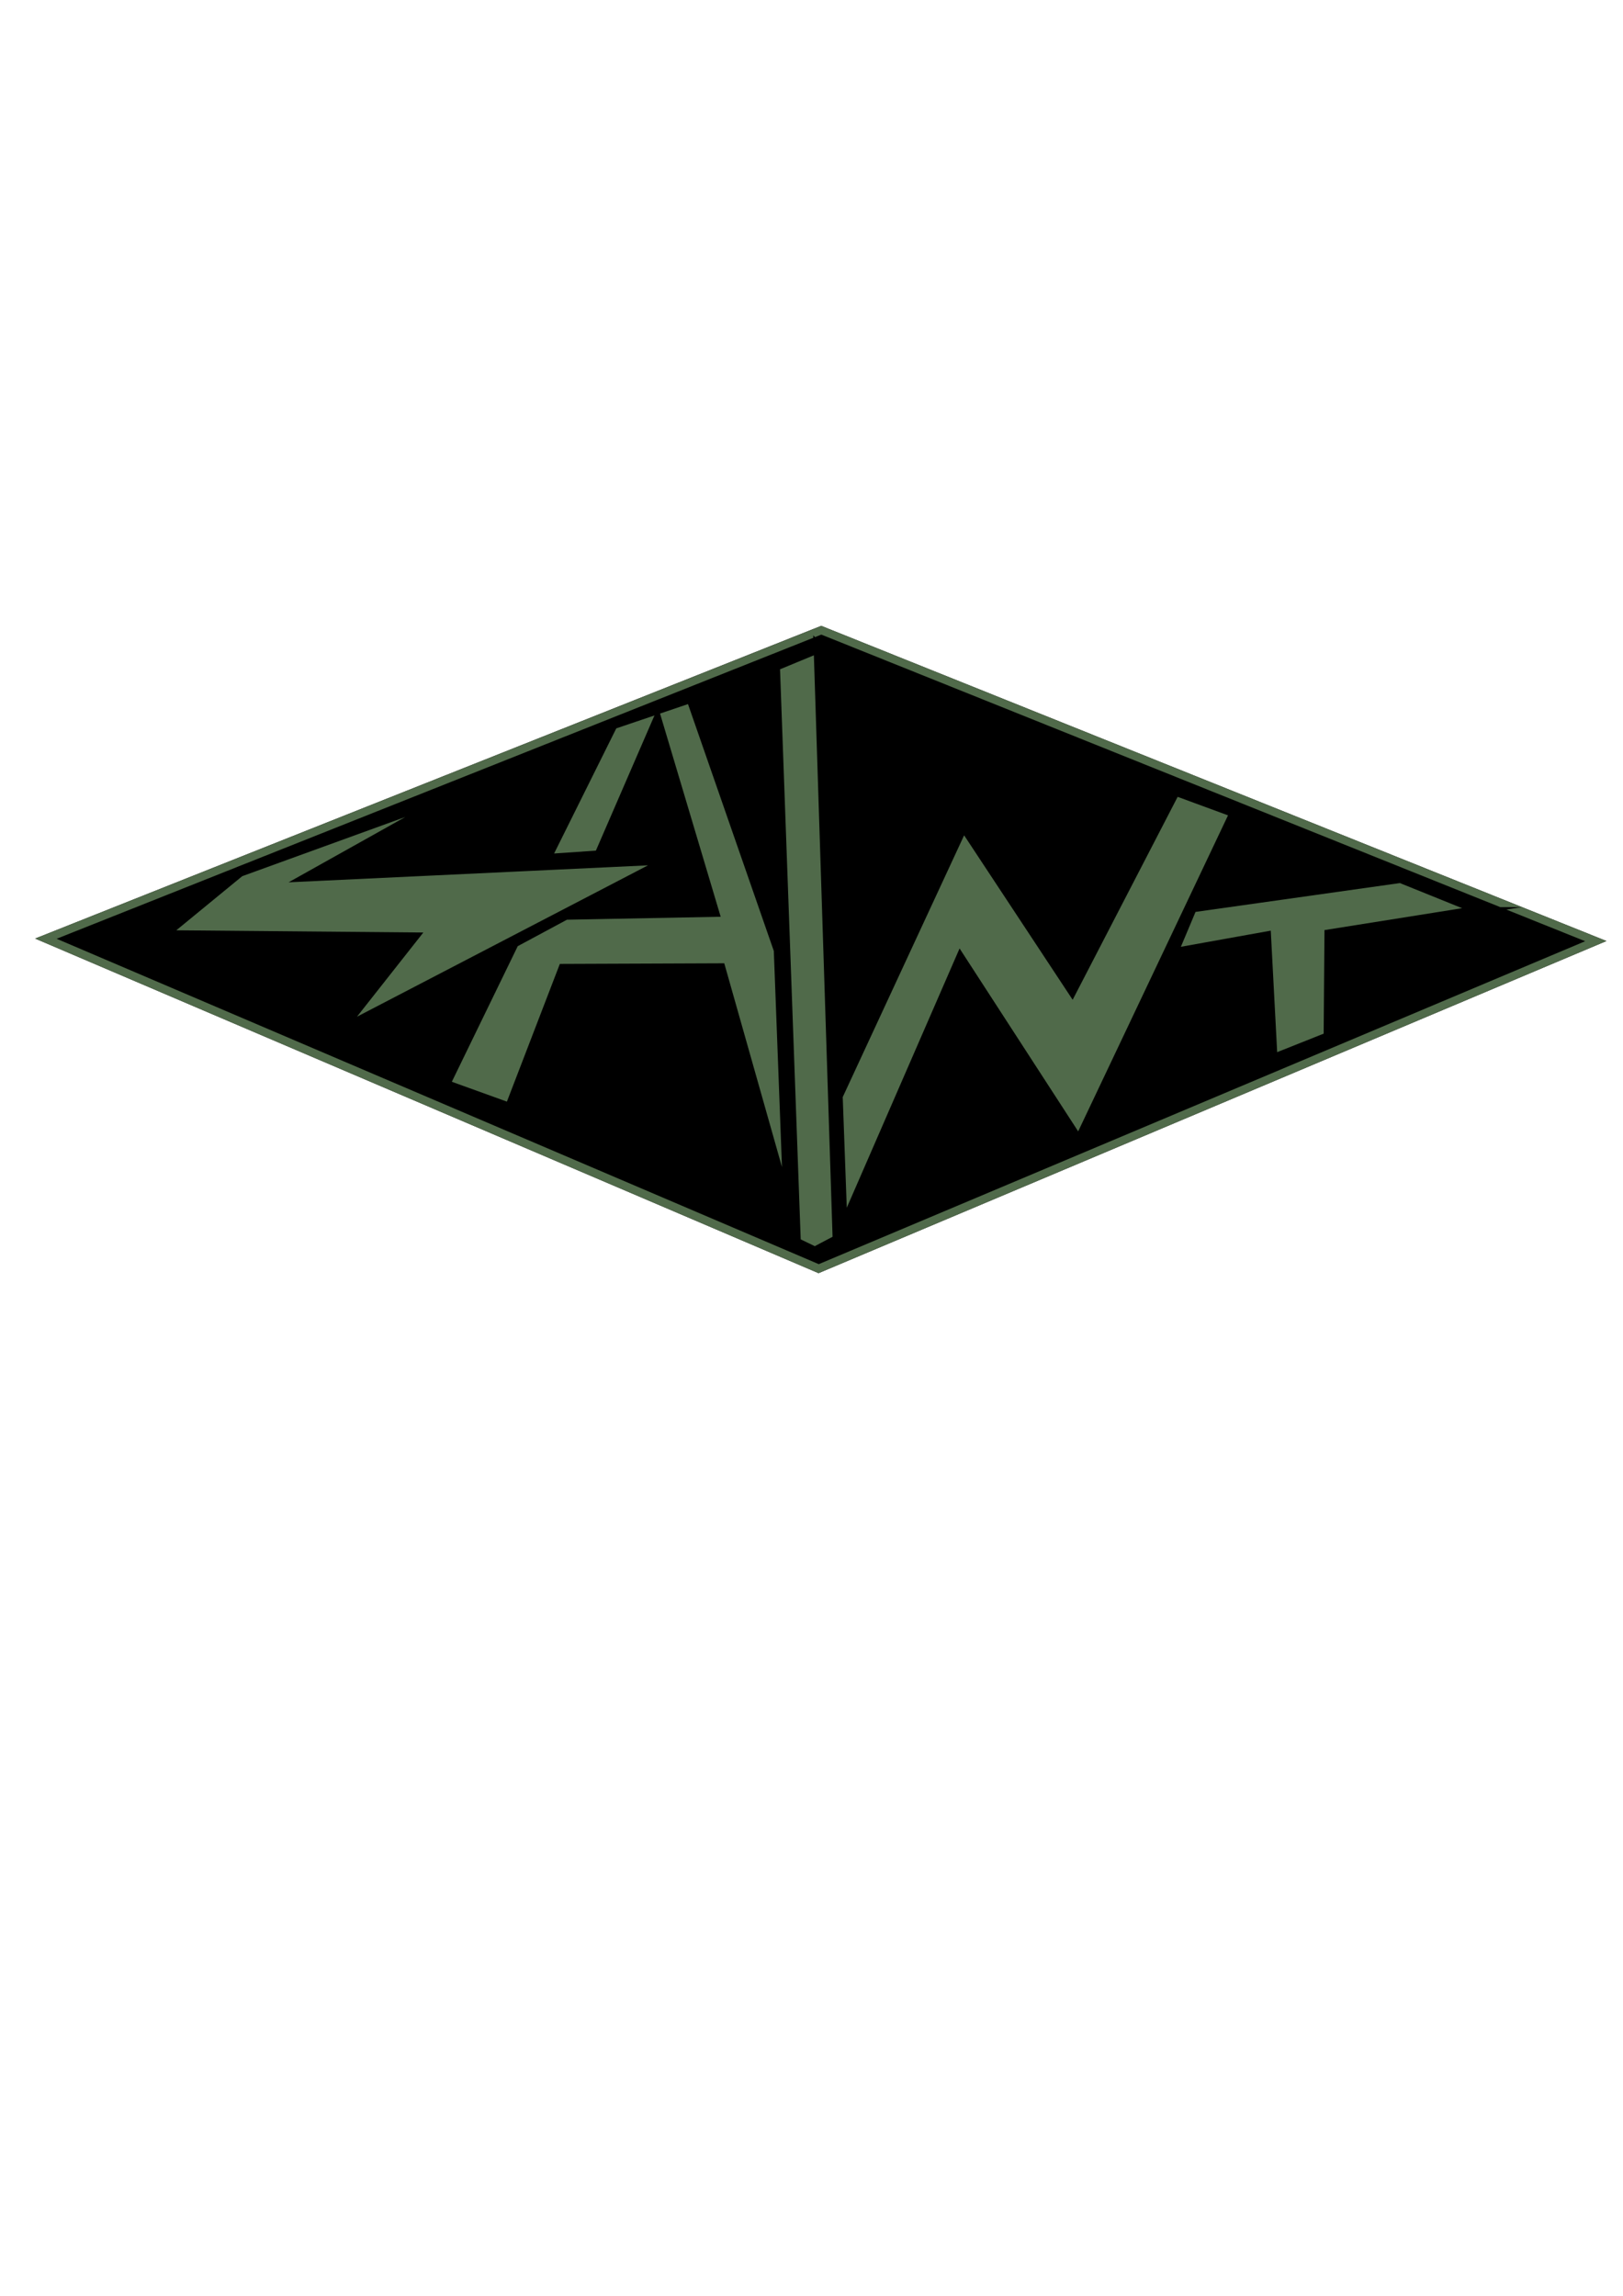 <?xml version="1.0" encoding="UTF-8"?>
<svg id="Calque_1" xmlns="http://www.w3.org/2000/svg" version="1.1" viewBox="0 0 793.7 1122.5">
  <!-- Generator: Adobe Illustrator 29.7.1, SVG Export Plug-In . SVG Version: 2.1.1 Build 8)  -->
  <defs>
    <style>
      .st0 {
        stroke-miterlimit: 10;
        stroke-width: 5px;
      }

      .st0, .st1 {
        fill: #506a4a;
      }

      .st0, .st2 {
        stroke: #000;
      }

      .st2 {
        fill: none;
        stroke-miterlimit: 13.3;
        stroke-width: 3.1px;
      }
    </style>
  </defs>
  <path d="M785.6,460.1l-385.3,162.4L17.2,458.9l384.4-152.9,384,154.1Z"/>
  <path class="st1" d="M401.7,310.3l373.5,149.9-374.8,157.9L27.7,459l373.9-148.7M401.7,306L17.2,458.9l383.1,163.6,385.3-162.4-384-154.1h0ZM785.6,460.1h0s0,0,0,0h0Z"/>
  <path class="st0" d="M724.4,445.1l-74.2,11.8-.4,50.2-26.9,10.7-.7-.9-3.1-58.9-45.7,8.2,9.5-22.6,102-14.4,39.4,15.9Z"/>
  <path class="st2" d="M724.4,445.1l-74.2,11.8-.4,50.2-26.9,10.7-.7-.9-3.1-58.9-45.7,8.2,9.5-22.6,102-14.4,39.4,15.9h0Z"/>
  <path class="st1" d="M573.4,466.2l9.5-22.6"/>
  <path class="st2" d="M573.4,466.2l9.5-22.6"/>
  <path class="st1" d="M619.1,458l-45.7,8.2"/>
  <path class="st2" d="M619.1,458l-45.7,8.2"/>
  <path class="st1" d="M622.2,516.8l-3.1-58.9"/>
  <path class="st2" d="M622.2,516.8l-3.1-58.9"/>
  <path class="st1" d="M649.7,507l-26.9,10.7"/>
  <path class="st2" d="M649.7,507l-26.9,10.7"/>
  <path class="st1" d="M649.7,507l.4-50.2-.4,50.2Z"/>
  <path class="st2" d="M650.2,456.8l-.4,50.2"/>
  <path class="st1" d="M724.4,445.1l-74.2,11.8"/>
  <path class="st2" d="M724.4,445.1l-74.2,11.8"/>
  <path class="st1" d="M685,429.2l39.4,15.9"/>
  <path class="st2" d="M685,429.2l39.4,15.9"/>
  <path class="st1" d="M582.9,443.6l102-14.4"/>
  <path class="st2" d="M582.9,443.6l102-14.4"/>
  <path class="st0" d="M327.5,420v.4s-162.1,84.3-162.1,84.3l36.5-46.3-122.6-1.1,37.9-31.1,109.1-39.6-74.7,41.8,175.8-8.3Z"/>
  <path class="st2" d="M327.5,420v.4s-162.1,84.3-162.1,84.3l36.5-46.3-122.6-1.1,37.9-31.1,109.1-39.6-74.7,41.8,175.8-8.3h0Z"/>
  <path class="st1" d="M117.2,426.2l109.1-39.6"/>
  <path class="st2" d="M117.2,426.2l109.1-39.6"/>
  <path class="st1" d="M151.7,428.3l74.7-41.8"/>
  <path class="st2" d="M151.7,428.3l74.7-41.8"/>
  <path class="st1" d="M327.9,420h-.5s-175.8,8.3-175.8,8.3"/>
  <path class="st2" d="M327.9,420h-.5s-175.8,8.3-175.8,8.3"/>
  <path class="st1" d="M79.3,457.3l37.9-31.1"/>
  <path class="st2" d="M79.3,457.3l37.9-31.1"/>
  <path class="st1" d="M201.9,458.4l-122.6-1.1,122.6,1.1Z"/>
  <path class="st2" d="M201.9,458.4l-122.6-1.1"/>
  <path class="st1" d="M165.4,504.6l36.5-46.3"/>
  <path class="st2" d="M165.4,504.6l36.5-46.3"/>
  <path class="st1" d="M327.5,420.3l-162.1,84.3"/>
  <path class="st2" d="M327.5,420.3l-162.1,84.3"/>
  <path class="st0" d="M380.9,464.4l4.8,127-33.4-117.9-76.8.3-25.8,67.1-.4.9-31.6-11.4.2-.9,33.4-68.7,25.3-13.6,72.5-1.4-27.7-92.8-28.3,65.3-26.3,1.8,32.8-66,38.4-13,42.8,123.1Z"/>
  <path class="st2" d="M380.9,464.4l4.8,127-33.4-117.9-76.8.3-25.8,67.1-.4.9-31.6-11.4.2-.9,33.4-68.7,25.3-13.6,72.5-1.4-27.7-92.8-28.3,65.3-26.3,1.8,32.8-66,38.4-13,42.8,123.1h0Z"/>
  <path class="st1" d="M218,529.6l33.4-68.7"/>
  <path class="st2" d="M218,529.6l33.4-68.7"/>
  <path class="st1" d="M276.7,447.3l-25.3,13.6"/>
  <path class="st2" d="M276.7,447.3l-25.3,13.6"/>
  <path class="st1" d="M276.7,447.3l72.5-1.4-72.5,1.4Z"/>
  <path class="st2" d="M349.2,445.9l-72.5,1.4"/>
  <path class="st1" d="M321.5,353.1l27.7,92.8"/>
  <path class="st2" d="M321.5,353.1l27.7,92.8"/>
  <path class="st1" d="M293.2,418.4l28.3-65.3"/>
  <path class="st2" d="M293.2,418.4l28.3-65.3"/>
  <path class="st1" d="M266.9,420.3l26.3-1.8-26.3,1.8Z"/>
  <path class="st2" d="M266.9,420.3l26.3-1.8"/>
  <path class="st1" d="M299.7,354.3l-32.8,66"/>
  <path class="st2" d="M299.7,354.3l-32.8,66"/>
  <path class="st1" d="M338.1,341.3l-38.4,13"/>
  <path class="st2" d="M338.1,341.3l-38.4,13"/>
  <path class="st1" d="M338.1,341.3l42.8,123.1"/>
  <path class="st2" d="M338.1,341.3l42.8,123.1"/>
  <path class="st1" d="M385.7,591.4l-4.8-127"/>
  <path class="st2" d="M385.7,591.4l-4.8-127"/>
  <path class="st1" d="M352.3,473.5l33.4,117.9"/>
  <path class="st2" d="M352.3,473.5l33.4,117.9"/>
  <path class="st1" d="M275.6,473.8l76.8-.3-76.8.3Z"/>
  <path class="st2" d="M275.6,473.8l76.8-.3"/>
  <path class="st1" d="M249.8,541l25.8-67.1"/>
  <path class="st2" d="M249.8,541l25.8-67.1"/>
  <path class="st1" d="M217.8,530.5l31.6,11.4h0"/>
  <path class="st2" d="M217.8,530.5l31.6,11.4h0"/>
  <path class="st0" d="M604,397.2l-76.4,161.1-57.9-89.3-57.7,132.6-2.4-65.7,61.5-132.6,53.2,80.6,50.4-97.4,29.4,10.8Z"/>
  <path class="st2" d="M604,397.2l-76.4,161.1-57.9-89.3-57.7,132.6-2.4-65.7,61.5-132.6,53.2,80.6,50.4-97.4,29.4,10.8h0Z"/>
  <path class="st1" d="M409.5,535.9l61.5-132.6"/>
  <path class="st2" d="M409.5,535.9l61.5-132.6"/>
  <path class="st1" d="M524.2,483.9l-53.2-80.6"/>
  <path class="st2" d="M524.2,483.9l-53.2-80.6"/>
  <path class="st1" d="M574.6,386.5l-50.4,97.4"/>
  <path class="st2" d="M574.6,386.5l-50.4,97.4"/>
  <path class="st1" d="M604,397.2l-29.4-10.8"/>
  <path class="st2" d="M604,397.2l-29.4-10.8"/>
  <path class="st1" d="M527.6,558.3l76.4-161.1"/>
  <path class="st2" d="M527.6,558.3l76.4-161.1"/>
  <path class="st1" d="M469.7,469l57.9,89.3"/>
  <path class="st2" d="M469.7,469l57.9,89.3"/>
  <path class="st1" d="M412,601.6l57.7-132.6"/>
  <path class="st2" d="M412,601.6l57.7-132.6"/>
  <path class="st1" d="M412,601.6l-2.4-65.7,2.4,65.7Z"/>
  <path class="st2" d="M409.5,535.9l2.4,65.7"/>
  <path class="st0" d="M400.4,316.9l9.3,289.3-11.2,5.9-8.9-4.3-.5-.9-10.2-281.3,20.8-8.6h.8Z"/>
  <path class="st2" d="M400.4,316.9l9.3,289.3-11.2,5.9-8.9-4.3-.5-.9-10.2-281.3,20.8-8.6h.8Z"/>
  <path class="st1" d="M378.9,325.5l20.8-8.6"/>
  <path class="st2" d="M378.9,325.5l20.8-8.6"/>
  <path class="st1" d="M389.1,606.8l-10.2-281.3"/>
  <path class="st2" d="M389.1,606.8l-10.2-281.3"/>
  <path class="st1" d="M409.7,606.1l-9.3-289.3"/>
  <path class="st2" d="M409.7,606.1l-9.3-289.3"/>
  <path class="st1" d="M398.5,612l11.2-5.9"/>
  <path class="st2" d="M398.5,612l11.2-5.9"/>
  <path class="st1" d="M389.6,607.7l8.9,4.3"/>
  <path class="st2" d="M389.6,607.7l8.9,4.3"/>
</svg>